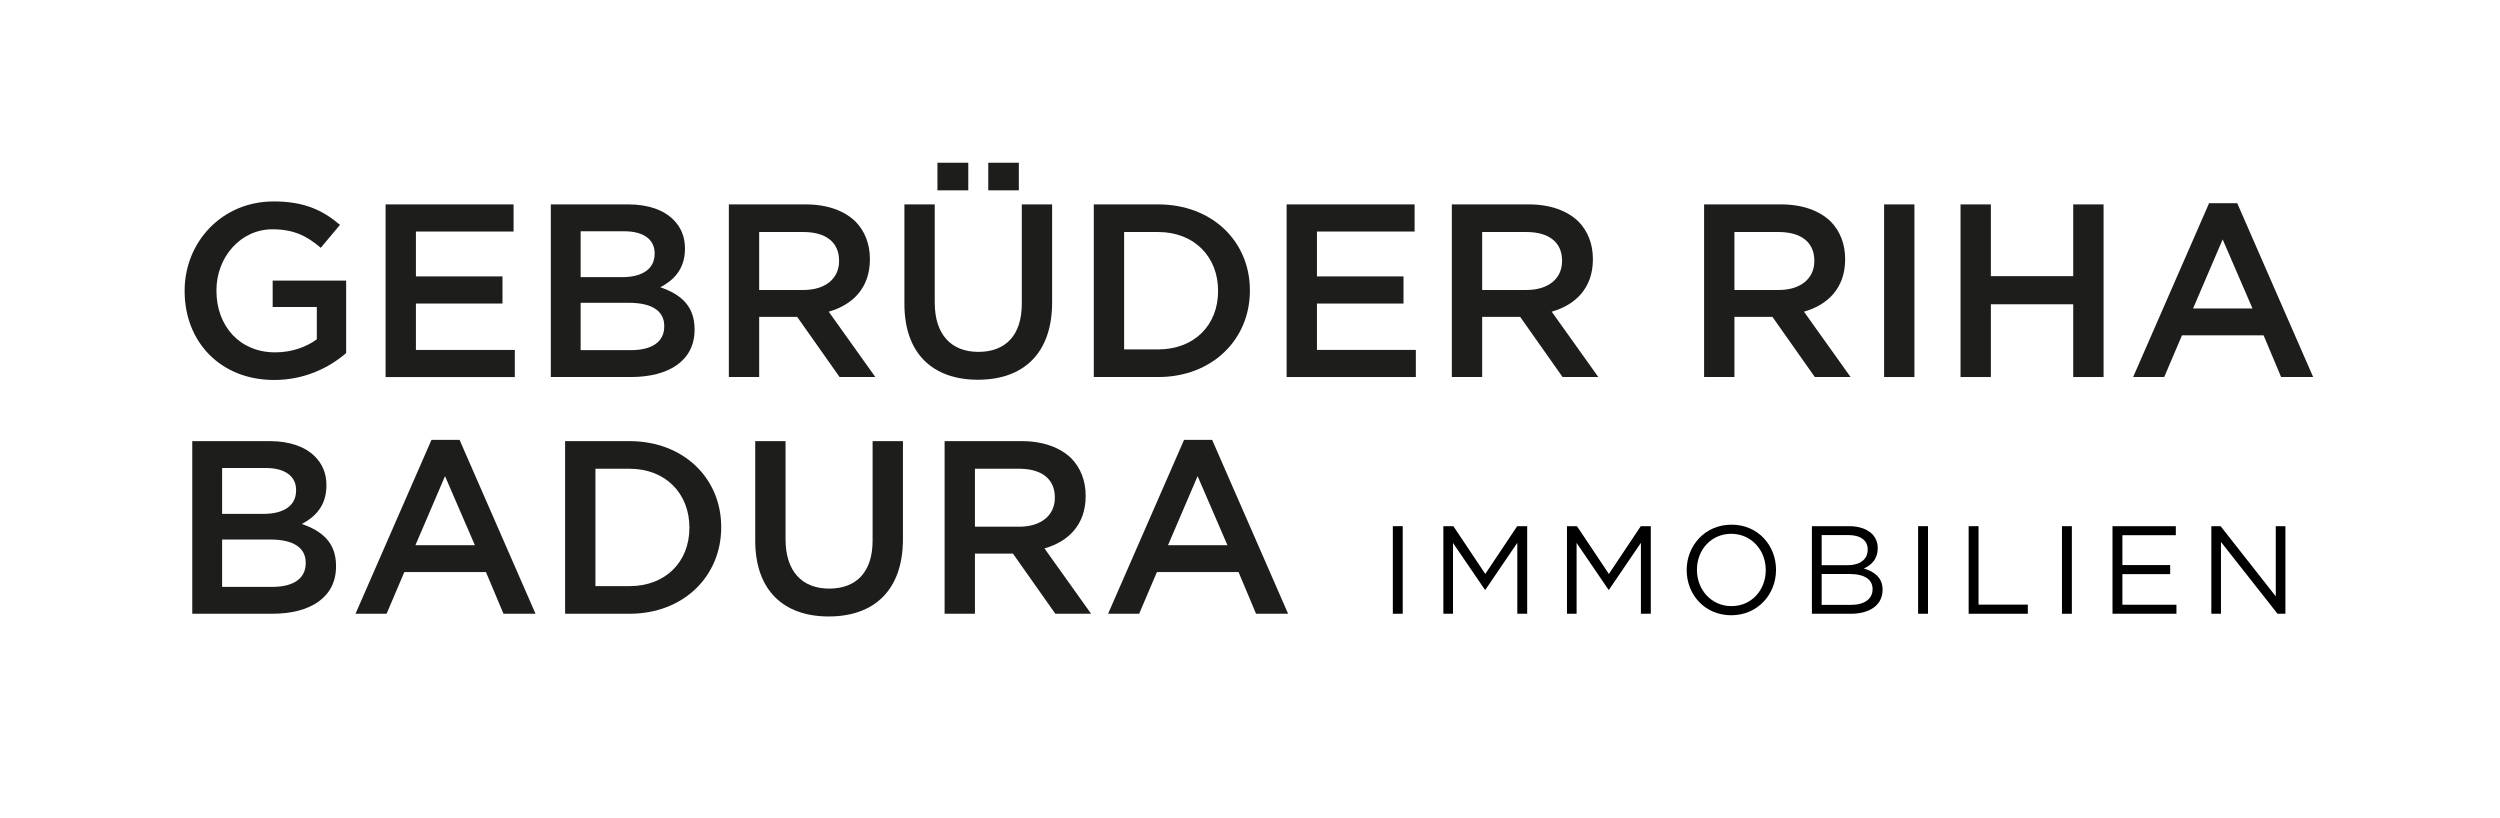 <?xml version="1.0" encoding="UTF-8"?>
<svg xmlns="http://www.w3.org/2000/svg" id="Ebene_1" version="1.1" viewBox="0 0 611 200">
  <defs>
    <style>
      .st0 {
        fill: #1d1d1b;
      }
    </style>
  </defs>
  <g>
    <path class="st0" d="M45.122,71.171v-.121c0-11.813,9.041-21.819,21.758-21.819,7.353,0,11.874,2.049,16.213,5.726l-4.701,5.605c-3.254-2.772-6.449-4.521-11.813-4.521-7.775,0-13.682,6.811-13.682,14.887v.121c0,8.679,5.726,15.068,14.345,15.068,3.978,0,7.595-1.266,10.186-3.194v-7.896h-10.789v-6.449h17.961v17.72c-4.159,3.556-10.125,6.569-17.599,6.569-13.2,0-21.879-9.402-21.879-21.698Z"></path>
    <path class="st0" d="M94.238,49.955h31.281v6.63h-23.868v10.97h21.156v6.63h-21.156v11.331h24.169v6.63h-31.583v-42.19Z"></path>
    <path class="st0" d="M134.617,49.955h18.926c4.822,0,8.619,1.326,11.03,3.737,1.868,1.868,2.833,4.159,2.833,6.992v.12c0,5.063-2.893,7.775-6.027,9.403,4.942,1.688,8.377,4.521,8.377,10.246v.121c0,7.534-6.208,11.572-15.61,11.572h-19.528v-42.19ZM152.036,67.735c4.761,0,7.956-1.869,7.956-5.726v-.121c0-3.315-2.652-5.364-7.414-5.364h-10.668v11.211h10.126ZM154.206,85.576c5.062,0,8.137-1.989,8.137-5.786v-.121c0-3.556-2.833-5.666-8.679-5.666h-11.753v11.572h12.296Z"></path>
    <path class="st0" d="M178.128,49.955h18.805c5.305,0,9.463,1.567,12.176,4.219,2.229,2.291,3.495,5.425,3.495,9.101v.121c0,6.932-4.158,11.09-10.065,12.778l11.392,15.972h-8.739l-10.367-14.707h-9.282v14.707h-7.414v-42.19ZM196.391,70.87c5.304,0,8.679-2.773,8.679-7.052v-.12c0-4.521-3.254-6.992-8.739-6.992h-10.789v14.164h10.849Z"></path>
    <path class="st0" d="M221.037,74.245v-24.29h7.413v23.988c0,7.835,4.038,12.054,10.668,12.054,6.57,0,10.608-3.978,10.608-11.753v-24.29h7.413v23.928c0,12.597-7.111,18.926-18.142,18.926-10.97,0-17.961-6.329-17.961-18.564ZM229.113,39.769h7.534v6.75h-7.534v-6.75ZM241.529,39.769h7.474v6.75h-7.474v-6.75Z"></path>
    <path class="st0" d="M267.321,49.955h15.73c13.26,0,22.422,9.101,22.422,20.975v.121c0,11.874-9.162,21.095-22.422,21.095h-15.73v-42.19ZM283.052,85.395c8.86,0,14.646-5.967,14.646-14.224v-.121c0-8.257-5.786-14.345-14.646-14.345h-8.317v28.689h8.317Z"></path>
    <path class="st0" d="M314.449,49.955h31.281v6.63h-23.868v10.97h21.155v6.63h-21.155v11.331h24.169v6.63h-31.582v-42.19Z"></path>
    <path class="st0" d="M354.827,49.955h18.805c5.304,0,9.463,1.567,12.175,4.219,2.23,2.291,3.496,5.425,3.496,9.101v.121c0,6.932-4.159,11.09-10.065,12.778l11.392,15.972h-8.74l-10.366-14.707h-9.282v14.707h-7.413v-42.19ZM373.089,70.87c5.305,0,8.68-2.773,8.68-7.052v-.12c0-4.521-3.255-6.992-8.739-6.992h-10.789v14.164h10.849Z"></path>
    <path class="st0" d="M416.479,49.955h18.805c5.304,0,9.463,1.567,12.175,4.219,2.23,2.291,3.496,5.425,3.496,9.101v.121c0,6.932-4.159,11.09-10.065,12.778l11.392,15.972h-8.74l-10.366-14.707h-9.282v14.707h-7.413v-42.19ZM434.74,70.87c5.305,0,8.68-2.773,8.68-7.052v-.12c0-4.521-3.255-6.992-8.739-6.992h-10.789v14.164h10.849Z"></path>
    <path class="st0" d="M460.473,49.955h7.413v42.19h-7.413v-42.19Z"></path>
    <path class="st0" d="M479.154,49.955h7.413v17.539h20.131v-17.539h7.414v42.19h-7.414v-17.78h-20.131v17.78h-7.413v-42.19Z"></path>
    <path class="st0" d="M539.903,49.654h6.871l18.563,42.492h-7.835l-4.279-10.186h-19.95l-4.34,10.186h-7.594l18.563-42.492ZM550.511,75.39l-7.293-16.876-7.232,16.876h14.525Z"></path>
    <path class="st0" d="M46.99,107.811h18.926c4.822,0,8.619,1.326,11.03,3.736,1.868,1.869,2.833,4.159,2.833,6.992v.12c0,5.063-2.893,7.775-6.027,9.402,4.942,1.688,8.377,4.521,8.377,10.247v.12c0,7.534-6.208,11.572-15.61,11.572h-19.528v-42.19ZM64.409,125.591c4.761,0,7.956-1.868,7.956-5.726v-.121c0-3.314-2.652-5.364-7.414-5.364h-10.668v11.211h10.126ZM66.579,143.432c5.062,0,8.137-1.989,8.137-5.786v-.121c0-3.556-2.833-5.665-8.679-5.665h-11.753v11.572h12.296Z"></path>
    <path class="st0" d="M105.449,107.509h6.871l18.564,42.492h-7.835l-4.279-10.186h-19.95l-4.34,10.186h-7.594l18.564-42.492ZM116.057,133.245l-7.293-16.876-7.233,16.876h14.526Z"></path>
    <path class="st0" d="M138.111,107.811h15.731c13.26,0,22.421,9.101,22.421,20.975v.12c0,11.874-9.161,21.096-22.421,21.096h-15.731v-42.19ZM153.842,143.25c8.86,0,14.646-5.967,14.646-14.224v-.121c0-8.257-5.786-14.345-14.646-14.345h-8.318v28.689h8.318Z"></path>
    <path class="st0" d="M184.576,132.101v-24.29h7.413v23.988c0,7.835,4.038,12.055,10.668,12.055,6.57,0,10.608-3.979,10.608-11.753v-24.29h7.413v23.928c0,12.597-7.111,18.926-18.142,18.926-10.97,0-17.961-6.329-17.961-18.563Z"></path>
    <path class="st0" d="M230.86,107.811h18.805c5.304,0,9.463,1.567,12.175,4.219,2.23,2.291,3.496,5.425,3.496,9.102v.12c0,6.932-4.159,11.09-10.065,12.778l11.392,15.972h-8.74l-10.366-14.706h-9.282v14.706h-7.413v-42.19ZM249.122,128.725c5.305,0,8.68-2.772,8.68-7.052v-.12c0-4.521-3.255-6.992-8.739-6.992h-10.789v14.164h10.849Z"></path>
    <path class="st0" d="M289.38,107.509h6.871l18.563,42.492h-7.835l-4.279-10.186h-19.95l-4.34,10.186h-7.594l18.563-42.492ZM299.987,133.245l-7.293-16.876-7.232,16.876h14.525Z"></path>
  </g>
  <g>
    <path d="M340.407,128.597h2.416v21.405h-2.416v-21.405Z"></path>
    <path d="M352.759,128.597h2.446l7.798,11.682,7.797-11.682h2.446v21.405h-2.415v-17.338l-7.798,11.467h-.122l-7.798-11.437v17.308h-2.354v-21.405Z"></path>
    <path d="M382.966,128.597h2.446l7.798,11.682,7.797-11.682h2.446v21.405h-2.415v-17.338l-7.798,11.467h-.122l-7.798-11.437v17.308h-2.354v-21.405Z"></path>
    <path d="M412.225,139.36v-.061c0-5.902,4.435-11.069,10.947-11.069s10.886,5.106,10.886,11.008v.062c0,5.901-4.434,11.069-10.947,11.069s-10.886-5.106-10.886-11.009ZM431.551,139.36v-.061c0-4.862-3.548-8.838-8.44-8.838s-8.378,3.914-8.378,8.776v.062c0,4.861,3.547,8.837,8.439,8.837s8.379-3.914,8.379-8.776Z"></path>
    <path d="M442.829,128.597h9.112c2.446,0,4.373.703,5.596,1.896.887.917,1.376,2.049,1.376,3.425v.061c0,2.783-1.712,4.22-3.394,4.954,2.538.765,4.587,2.232,4.587,5.168v.061c0,3.67-3.089,5.841-7.768,5.841h-9.51v-21.405ZM451.544,138.138c2.905,0,4.923-1.315,4.923-3.822v-.062c0-2.109-1.682-3.486-4.739-3.486h-6.514v7.37h6.33ZM452.4,147.831c3.241,0,5.259-1.438,5.259-3.822v-.062c0-2.324-1.957-3.669-5.688-3.669h-6.758v7.553h7.187Z"></path>
    <path d="M468.786,128.597h2.416v21.405h-2.416v-21.405Z"></path>
    <path d="M481.138,128.597h2.416v19.173h12.048v2.232h-14.464v-21.405Z"></path>
    <path d="M503.945,128.597h2.416v21.405h-2.416v-21.405Z"></path>
    <path d="M516.297,128.597h15.473v2.202h-13.057v7.308h11.681v2.202h-11.681v7.492h13.21v2.201h-15.626v-21.405Z"></path>
    <path d="M540.451,128.597h2.263l13.485,17.155v-17.155h2.354v21.405h-1.927l-13.821-17.552v17.552h-2.354v-21.405Z"></path>
  </g>
</svg>
